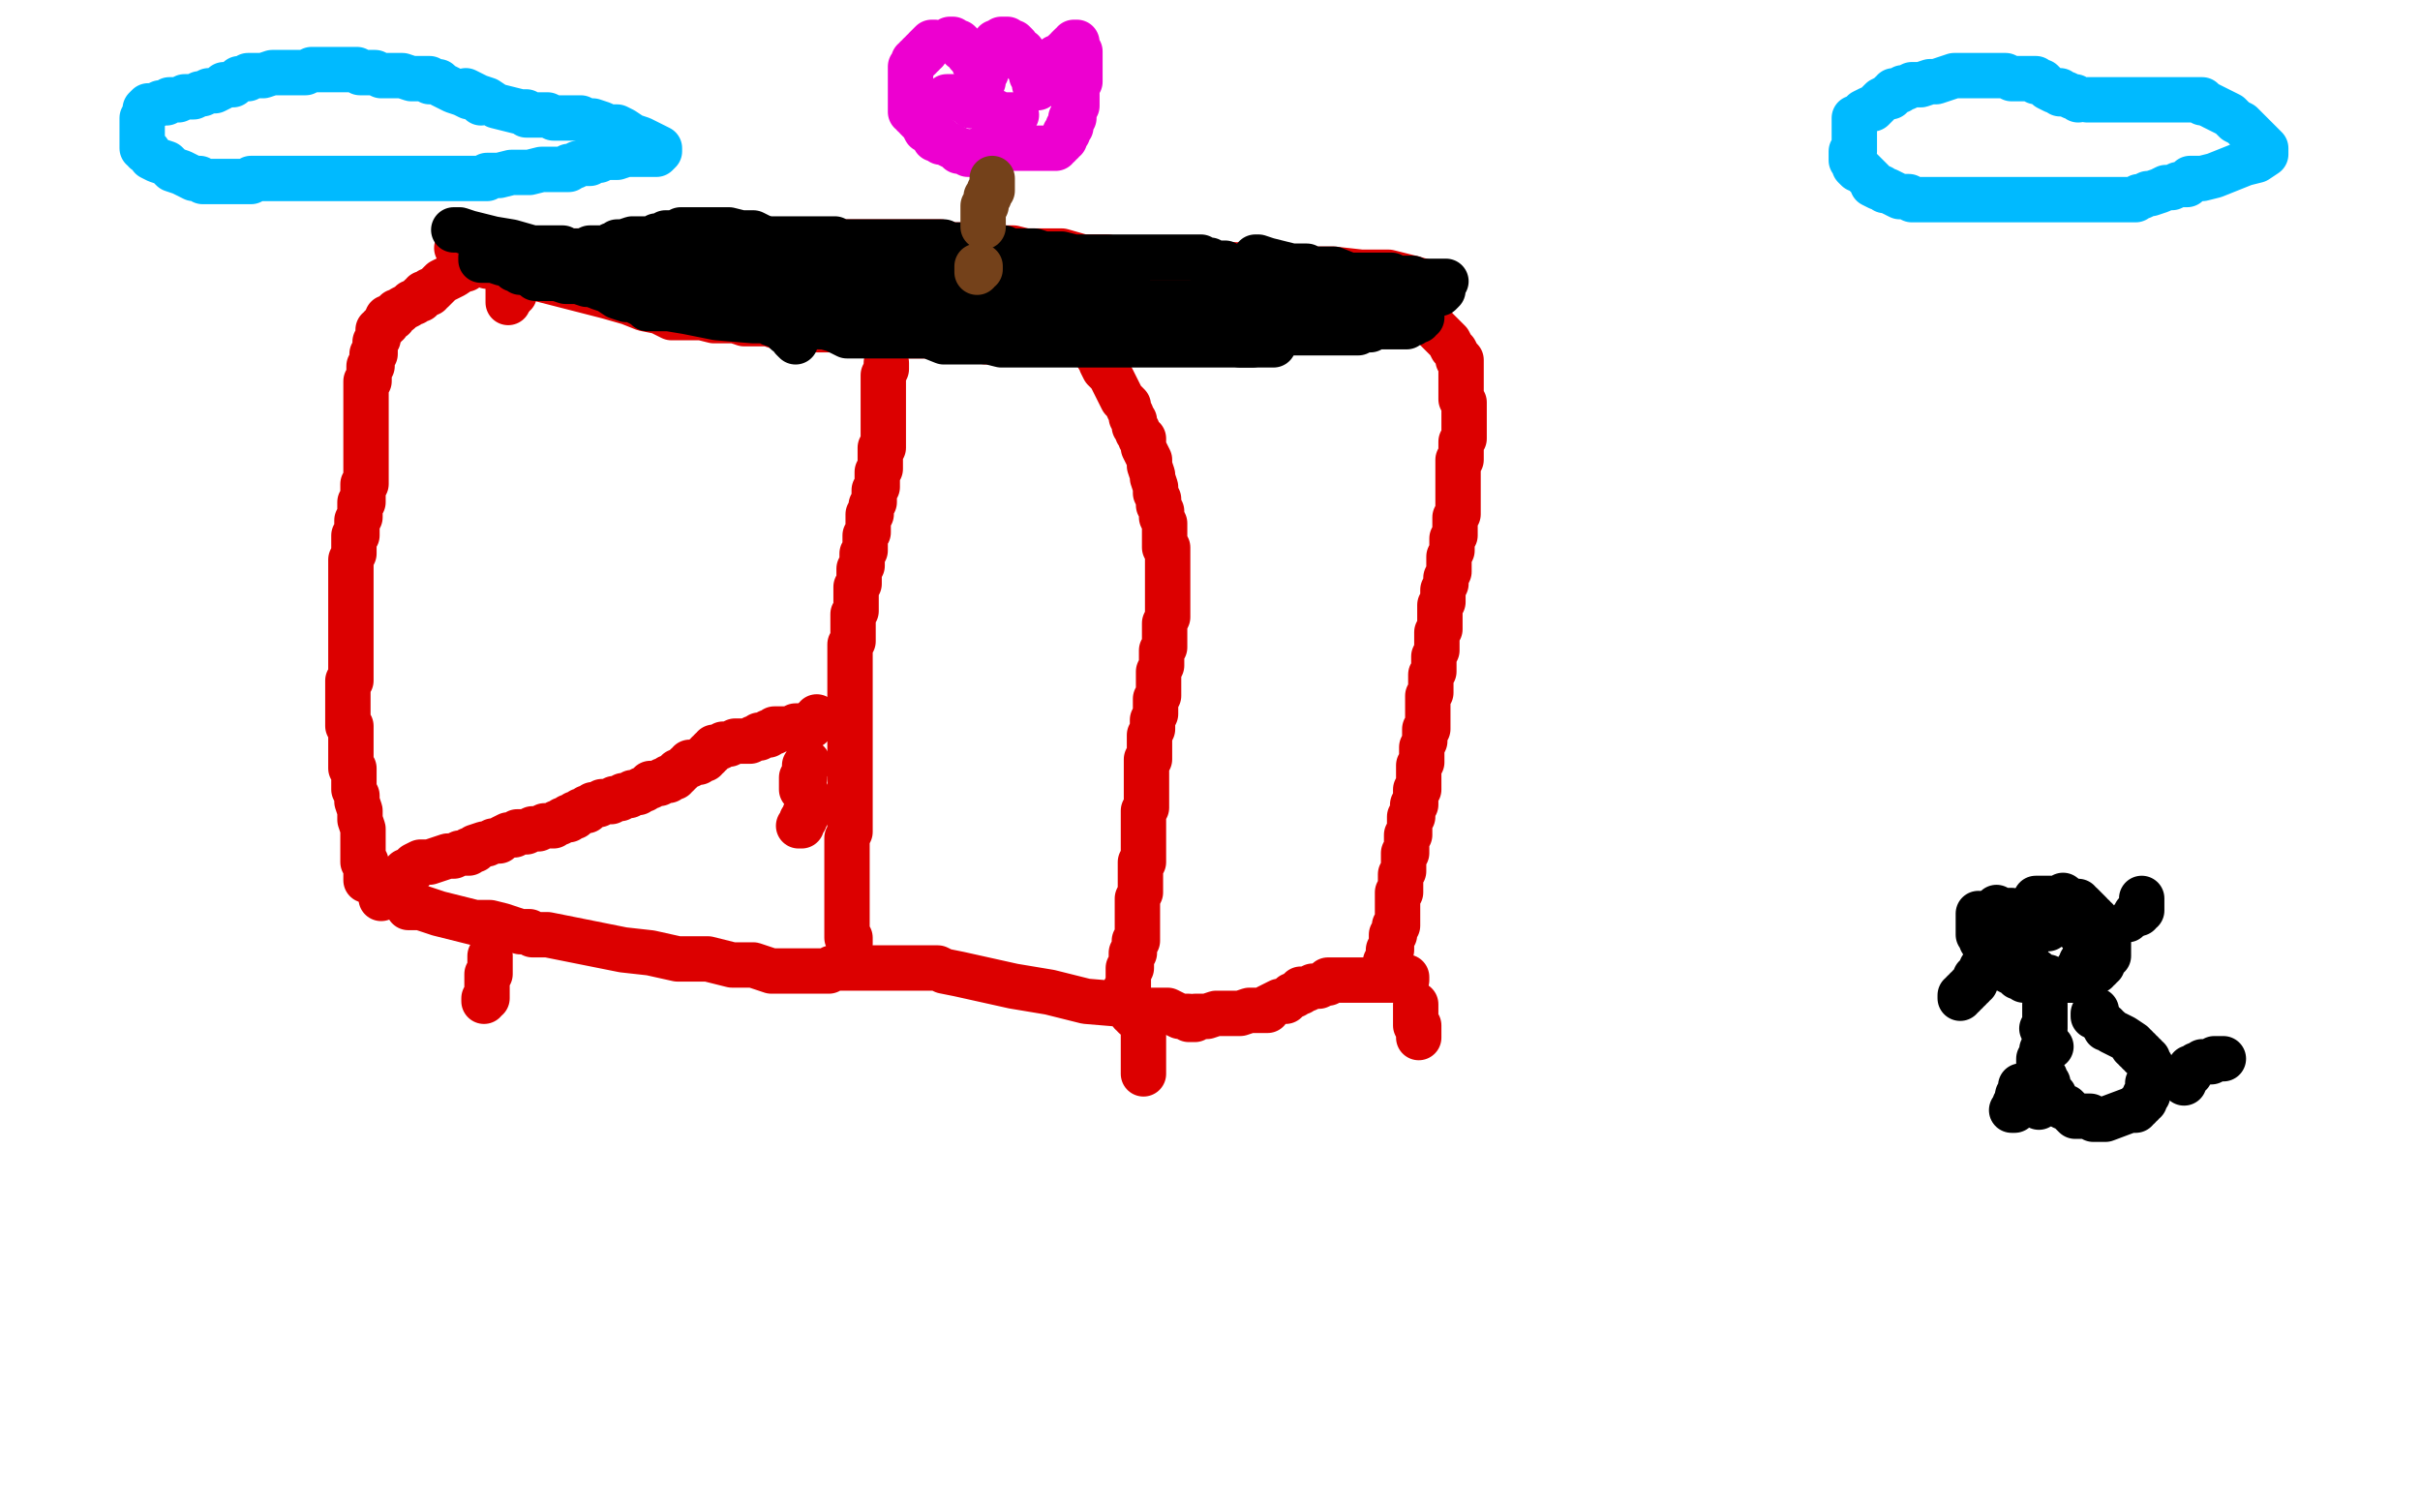 <?xml version="1.0" standalone="no"?>
<!DOCTYPE svg PUBLIC "-//W3C//DTD SVG 1.1//EN"
"http://www.w3.org/Graphics/SVG/1.1/DTD/svg11.dtd">

<svg width="800" height="500" version="1.1" xmlns="http://www.w3.org/2000/svg" xmlns:xlink="http://www.w3.org/1999/xlink" style="stroke-antialiasing: false"><desc>This SVG has been created on https://colorillo.com/</desc><rect x='0' y='0' width='800' height='500' style='fill: rgb(255,255,255); stroke-width:0' /><polyline points="155,88 154,89 154,89 153,89 153,89 150,91 150,91 148,92 148,92 146,93 146,93 145,94 145,94 144,95 144,95 143,96 143,96 142,96 142,96 142,97 142,97 141,97 141,97 140,97 140,98 139,98 139,99 138,99 137,100 136,100 135,101 133,102 132,103 131,103 130,104 130,105 129,105 128,105 128,106 128,107 127,107 127,108 126,108 126,109 125,109 125,110 125,111 125,112 124,113 124,114 124,115 124,116 124,117 123,117 123,118 123,119 123,120 123,121 122,121 122,122 122,123 122,124 122,125 122,126 121,126 121,127 121,128 121,129 121,130 121,131 121,132 121,133 121,134 121,135 121,136 121,137 121,138 121,139 121,140 121,141 121,142 121,143 121,144 121,145 121,146 121,147 121,148 121,149 121,150 121,151 121,152 121,153 121,154 121,155 121,156 121,157 121,158 121,159 121,160 120,160 120,161 120,162 120,163 120,164 120,165 120,166 119,166 119,167 119,168 119,169 119,170 119,171 118,172 118,173 118,174 118,175 118,176 118,177 117,177 117,178 117,179 117,180 117,181 117,182 117,183 116,185 116,186 116,187 116,188 116,189 116,190 116,191 116,192 116,193 116,194 116,195 116,196 116,197 116,198 116,199 116,200 116,201 116,202 116,203 116,204 116,205 116,206 116,207 116,208 116,209 116,210 116,211 116,212 116,213 116,214 116,215 116,216 116,218 116,219 116,220 116,222 116,223 116,224 116,225 115,225 115,226 115,227 115,228 115,229 115,230 115,231 115,232 115,233 115,234 115,235 115,236 115,237 115,238 115,239 115,240 116,240 116,242 116,244 116,245 116,246 116,247 116,249 116,250 116,251 116,252 116,253 116,254 117,254 117,255 117,256 117,257 117,258 117,259 117,260 117,261 118,263 118,265 119,268 119,271 120,274 120,277 120,279 120,281 120,282 120,283 120,284 120,285 121,285 121,286 121,287 121,288 121,289 121,290 121,291" style="fill: none; stroke: #dc0000; stroke-width: 15; stroke-linejoin: round; stroke-linecap: round; stroke-antialiasing: false; stroke-antialias: 0; opacity: 1.0"/>
<polyline points="161,88 162,88 162,88 201,98 201,98 208,100 208,100 213,102 213,102 218,103 218,103 222,105 222,105 224,105 224,105 225,105 225,105 226,105 227,105 229,105 232,105 236,106 239,106 243,106 246,107 249,107 250,107 251,107 252,107 253,107 254,107 257,108 260,108 264,108 267,109 271,109 274,109 276,109 279,109 281,110 282,110 283,110 284,110 285,110 286,110 287,110 288,110 289,110 290,110 291,110 293,110 295,110 296,111 298,111 299,111 300,111 301,111 302,111 304,111 308,111 312,111 318,111 326,113 335,113 343,113 350,113 356,113 361,114 365,114 366,114 367,114 367,113 369,112 373,112 378,111 385,111 394,109 403,108 411,108 418,108 424,106 428,106 429,106 430,106 432,105 436,104 442,104 449,102 456,102 464,102 468,102 471,102 472,102 472,104 473,106 474,108 476,110 477,111 479,113 480,115 481,116 482,118 482,119 483,119 483,120 483,121 483,122 483,123 483,124 483,125 483,126 483,128 483,129 483,130 483,132 484,133 484,134 484,135 484,136 484,137 484,138 484,139 484,140 484,141 484,142 484,143 484,144 484,145 483,146 483,147 483,148 483,149 483,150 483,151 483,152 482,152 482,153 482,154 482,155 482,156 482,157 482,158 482,159 482,160 482,161 482,162 482,163 482,164 482,165 482,166 482,167 482,169 482,170 481,171 481,173 481,174 481,175 481,177 480,178 480,180 480,181 480,182 479,184 479,186 479,188 479,189 478,191 478,192 478,193 477,195 477,196 477,198 477,199 476,200 476,201 476,202 476,203 476,204 476,205 476,206 476,208 475,209 475,211 475,212 475,213 475,215 474,217 474,219 474,220 474,222 473,223 473,224 473,226 473,227 473,229 472,230 472,232 472,233 472,234 472,235 472,236 472,237 472,238 472,239 472,240 472,241 471,241 471,242 471,244 471,245 470,247 470,248 470,250 470,251 470,252 469,253 469,254 469,255 469,256 469,257 469,258 469,259 469,260 469,261 468,261 468,262 468,263 468,264 468,265 468,266 467,266 467,267 467,268 467,269 467,270 466,270 466,271 466,272 466,273 466,274 466,275 466,276 465,276 465,277 465,278 465,279 465,280 465,281 465,282 464,282 464,283 464,284 464,285 464,286 464,287 464,288 463,289 463,290 463,291 463,292 463,293 463,294 463,295 462,295 462,296 462,297 462,298 462,299 462,300 462,301 462,302 462,303 462,304 462,305 462,306 461,306 461,307 461,308 461,309 460,309 460,310 460,311 460,312 460,313 460,314 459,314 459,316 459,317 459,318 458,318 458,319 458,320" style="fill: none; stroke: #dc0000; stroke-width: 15; stroke-linejoin: round; stroke-linecap: round; stroke-antialiasing: false; stroke-antialias: 0; opacity: 1.0"/>
<polyline points="136,300 135,300 135,300 136,300 136,300 137,300 137,300 138,300 138,300 139,300 139,300 142,301 142,301 145,302 145,302 149,303 153,304 157,305 162,305 166,306 169,307 172,308 173,308 174,308 175,308 176,309 181,309 186,310 196,312 206,314 215,315 224,317 234,317 242,319 249,319 255,321 260,321 264,321 266,321 268,321 269,321 270,321 271,321 272,321 273,321 274,321 275,320 277,320 279,320 282,320 285,320 288,320 291,320 293,320 296,320 299,320 301,320 303,320 305,320 306,320 307,320 308,320 309,320 310,320 312,321 317,322 326,324 335,326 347,328 359,331 371,332 379,334 386,334 390,336 393,336 393,337 394,337 395,337 395,336 397,336 399,336 402,335 404,335 407,335 410,335 413,334 415,334 417,334 418,334 419,334 419,333 421,332 423,331 425,331 426,330 427,329 428,329 429,328 430,328 430,327 431,327 432,327 434,326 435,326 436,326 438,325 439,325 439,324 440,324 441,324 444,324 448,324 452,324 456,324 462,324 465,324 465,323" style="fill: none; stroke: #dc0000; stroke-width: 15; stroke-linejoin: round; stroke-linecap: round; stroke-antialiasing: false; stroke-antialias: 0; opacity: 1.0"/>
<polyline points="293,120 293,121 293,121 293,122 293,122 292,124 292,124 292,125 292,125 292,126 292,126 292,127 292,127 292,128 292,129 292,131 292,133 292,134 292,136 292,137 292,139 292,140 292,141 292,143 292,144 292,145 292,146 292,147 292,148 291,148 291,149 291,150 291,151 291,152 291,153 291,154 291,155 290,156 290,157 290,158 290,160 290,161 289,162 289,164 289,165 289,166 288,167 288,168 288,169 288,170 287,170 287,171 287,172 287,173 287,174 287,175 287,176 286,177 286,178 286,179 286,180 286,182 285,183 285,184 285,185 285,186 285,187 284,188 284,189 284,190 284,192 284,193 283,194 283,195 283,197 283,198 283,200 283,202 282,203 282,205 282,206 282,208 282,209 282,210 282,212 281,213 281,215 281,216 281,217 281,218 281,219 281,220 281,221 281,222 281,223 281,225 281,226 281,228 281,231 281,232 281,234 281,236 281,238 281,240 281,241 281,243 281,244 281,246 281,247 281,248 281,249 281,250 281,251 281,252 281,253 281,254 281,255 281,257 281,258 281,260 281,262 281,264 281,266 281,267 281,269 281,271 281,273 281,275 280,277 280,280 280,281 280,282 280,283 280,284 280,285 280,286 280,287 280,288 280,289 280,290 280,291 280,293 280,294 280,295 280,296 280,297 280,298 280,299 280,300 280,301 280,302 280,303 280,304 280,305 280,306 280,307 280,308 280,309 280,310 281,310 281,311 281,312" style="fill: none; stroke: #dc0000; stroke-width: 15; stroke-linejoin: round; stroke-linecap: round; stroke-antialiasing: false; stroke-antialias: 0; opacity: 1.0"/>
<polyline points="151,82 152,82 152,82 153,82 153,82 154,82 154,82 155,82 155,82 156,82 159,82 164,82 172,82 182,83 191,83 198,83 205,83 210,83 214,83 217,83 218,83 219,83 220,83 221,83 224,83 229,83 234,83 241,83 247,83 252,83 256,83 257,83 258,83 258,82 259,82 260,82 261,82 262,82 264,81 266,81 267,81 269,81 270,81 271,81 272,81 273,81 273,80 274,80 275,80 276,80 277,80 280,80 282,80 284,80 287,80 290,80 293,80 295,80 298,80 299,80 301,80 302,80 303,80 304,80 305,80 306,80 308,80 311,80 315,81 319,81 323,81 326,82 329,82 331,82 332,82 333,82 334,82 335,82 339,83 344,83 351,83 358,85 366,85 372,87 378,87 383,87 384,87 385,87 386,87 387,87 388,87 391,87 422,88 423,88 426,88 432,89 441,89 450,90 459,90 467,92 474,94 475,94 476,94" style="fill: none; stroke: #dc0000; stroke-width: 15; stroke-linejoin: round; stroke-linecap: round; stroke-antialiasing: false; stroke-antialias: 0; opacity: 1.0"/>
<polyline points="126,297 126,296 126,296" style="fill: none; stroke: #dc0000; stroke-width: 15; stroke-linejoin: round; stroke-linecap: round; stroke-antialiasing: false; stroke-antialias: 0; opacity: 1.0"/>
<polyline points="162,316 162,317 162,317 162,318 162,318 162,319 162,320 162,321 162,322 161,322 161,323 161,324 161,325 161,326 161,327 161,328 161,329 161,330 160,330 160,331" style="fill: none; stroke: #dc0000; stroke-width: 15; stroke-linejoin: round; stroke-linecap: round; stroke-antialiasing: false; stroke-antialias: 0; opacity: 1.0"/>
<polyline points="378,342 378,343 378,343 378,344 378,344 378,345 378,345 378,346 378,346 378,347 378,347 378,348 378,348 378,349 378,350 378,351 378,352 378,353 378,354 378,355" style="fill: none; stroke: #dc0000; stroke-width: 15; stroke-linejoin: round; stroke-linecap: round; stroke-antialiasing: false; stroke-antialias: 0; opacity: 1.0"/>
<polyline points="468,332 468,333 468,333 468,334 468,334 468,335 468,335 468,336 468,336 468,337 468,337 468,338 468,338 468,339 469,339 469,340 469,341 469,342 469,343" style="fill: none; stroke: #dc0000; stroke-width: 15; stroke-linejoin: round; stroke-linecap: round; stroke-antialiasing: false; stroke-antialias: 0; opacity: 1.0"/>
<circle cx="161.5" cy="84.5" r="7" style="fill: #dc0000; stroke-antialiasing: false; stroke-antialias: 0; opacity: 1.0"/>
<polyline points="167,89 167,90 167,90 168,91 168,91 168,93 168,93 168,95 168,95 168,96 168,96 168,97 168,97 168,98 168,98 168,99 168,99 168,100 168,100" style="fill: none; stroke: #dc0000; stroke-width: 15; stroke-linejoin: round; stroke-linecap: round; stroke-antialiasing: false; stroke-antialias: 0; opacity: 1.0"/>
<circle cx="170.5" cy="97.5" r="7" style="fill: #dc0000; stroke-antialiasing: false; stroke-antialias: 0; opacity: 1.0"/>
<polyline points="134,288 135,288 135,288 136,288 136,288 136,287 136,287 137,286 137,286 139,285 139,285 142,285 142,285 145,284 145,284 148,283 148,283 150,283 150,283 152,282 152,282 154,282 154,282 155,282 155,282 155,281 155,281 156,281 157,281 157,280 160,279 161,279 163,278 165,278 166,277 168,276 170,276 171,275 173,275 174,275 176,274 177,274 178,274 180,273 181,273 182,273 183,273 184,272 185,272 186,271 187,271 188,271 188,270 189,270 190,270 190,269 191,269 192,268 193,268 194,268 194,267 195,267 196,266 198,266 199,265 200,265 202,265 203,264 204,264 205,264 206,263 207,263 208,263 209,262 210,262 211,262 212,261 213,261 214,260 215,260 215,259 216,259 217,259 218,259 219,258 220,258 221,258 221,257 222,257 223,257 223,256 224,256 224,255 225,255 226,254 227,253 228,253 228,252 229,252 230,252 231,252 232,251 233,251 233,250 234,250 234,249 235,249 235,248 236,248 236,247 237,247 238,247 239,246 240,246 241,246 243,245 245,245 246,245 248,245 249,244 250,244 251,244 251,243 252,243 253,243 254,243 254,242 255,242 256,242 256,241 258,241 259,241 261,241 263,240 265,240 267,240 268,240 268,239 269,239 269,238 270,238 270,237" style="fill: none; stroke: #dc0000; stroke-width: 15; stroke-linejoin: round; stroke-linecap: round; stroke-antialiasing: false; stroke-antialias: 0; opacity: 1.0"/>
<polyline points="267,252 267,253 267,253 266,253 266,253 266,254 266,254 266,255 266,256 266,257 265,257 265,258 265,259 265,260 265,261 266,261 266,262 267,263 267,264 267,265 267,266 267,267 267,268 267,269 266,269 266,270 266,271 265,271 265,272 265,273 264,273" style="fill: none; stroke: #dc0000; stroke-width: 15; stroke-linejoin: round; stroke-linecap: round; stroke-antialiasing: false; stroke-antialias: 0; opacity: 1.0"/>
<polyline points="363,118 364,118 364,118 364,119 364,119 364,120 365,122 367,124 368,126 369,128 370,130 371,132 372,133 373,134 373,135 374,137 374,138 375,139 375,140 375,141 376,142 376,143 377,144 377,145 378,145 378,147 378,148 379,150 380,152 380,154 381,157 381,158 382,161 382,163 383,165 383,167 384,169 384,171 385,173 385,174 385,176 385,177 385,178 385,179 385,180 385,181 386,181 386,182 386,183 386,184 386,185 386,186 386,188 386,190 386,192 386,193 386,195 386,197 386,199 386,201 386,203 386,204 385,206 385,207 385,209 385,210 385,211 385,212 385,214 384,215 384,217 384,218 384,220 383,222 383,224 383,225 383,226 383,227 383,229 383,230 382,231 382,232 382,234 382,235 382,236 381,238 381,239 381,240 381,241 380,243 380,244 380,245 380,246 380,247 380,248 380,249 380,250 380,251 379,251 379,252 379,253 379,254 379,255 379,256 379,257 379,258 379,259 379,260 379,261 379,262 379,263 379,264 379,265 379,266 379,267 378,268 378,269 378,270 378,271 378,272 378,273 378,274 378,275 378,276 378,277 378,278 378,279 378,280 378,281 378,282 378,283 378,284 378,285 377,285 377,286 377,287 377,288 377,289 377,290 377,291 377,292 377,294 377,295 376,297 376,299 376,300 376,302 376,303 376,304 376,305 376,306 376,307 376,308 376,309 376,310 376,311 375,311 375,312 375,313 375,314 375,315 374,315 374,316 374,317 374,318 374,319 374,320 373,320 373,321 373,322 373,323 373,324 373,325 373,326 373,327 372,327 372,328 373,329 373,330 373,331 373,332 374,332 374,333 374,334 374,335 375,335 375,336" style="fill: none; stroke: #dc0000; stroke-width: 15; stroke-linejoin: round; stroke-linecap: round; stroke-antialiasing: false; stroke-antialias: 0; opacity: 1.0"/>
<polyline points="222,93 223,93 223,93 224,93 224,93 225,94 225,94 228,95 228,95 231,96 231,96 234,97 234,97 236,98 236,98 238,98 238,98 240,99 240,99 242,99 242,99 243,99 243,99 244,100 244,100 245,100 246,100 248,100 252,100 255,100 258,100 262,100 264,100 266,100 268,101 269,101 270,101 271,101 273,101 277,101 280,101 285,101 288,102 291,102 293,102 294,102 294,103 295,103 296,103 297,103 298,103 299,103 301,103 302,103 303,103 304,103 305,103 306,103 307,103 308,103 311,103 315,103 319,104 322,104 326,104 329,104 331,104 332,105 333,105 334,105 335,105 337,105 340,105 343,106 346,106 348,106 351,107 353,107 354,107 355,107 356,107 357,107 362,108 370,108 380,111 391,111 401,112 410,114 416,114 420,114 421,114 420,114 418,114 413,113 405,112 397,110 389,108 382,106 376,105 375,103 374,103 373,103 372,103 369,102 366,101 362,101 359,100 356,99 354,99 352,99 351,98 350,98 349,98 347,98 344,98 340,97 337,97 333,97 330,96 327,96 326,95 325,95 324,95 323,95 321,95 318,95 314,94 311,94 308,94 306,94 304,93 303,93 302,93 301,93 299,92 296,92 292,92 289,91 286,91 283,91 281,90 279,90 278,90 277,90 276,90 275,90 272,90 269,90 265,90 262,89 259,89 257,89 255,89 253,89 252,89 251,89 250,89 249,89 247,89 244,89 240,89 237,89 233,89 230,89 227,89 225,89 224,89 225,89 225,90 226,90 227,91" style="fill: none; stroke: #000000; stroke-width: 15; stroke-linejoin: round; stroke-linecap: round; stroke-antialiasing: false; stroke-antialias: 0; opacity: 1.0"/>
<polyline points="390,103 391,103 391,103 390,102 390,102 392,102 392,102 395,103 395,103 397,103 397,103 398,103 398,103 398,104 398,104 399,104 399,103 400,103 400,102 401,102 402,102 403,102 404,102 405,102 406,102 407,102 408,102 410,102 413,102 418,103 425,103 431,105 432,105 433,105 432,105 431,105 430,105 427,105 424,105 421,105 419,104 416,104 414,104 412,103 411,103 410,103 409,103 408,103 406,103 401,103 393,103 384,103 375,103 368,103 362,103 358,101" style="fill: none; stroke: #000000; stroke-width: 15; stroke-linejoin: round; stroke-linecap: round; stroke-antialiasing: false; stroke-antialias: 0; opacity: 1.0"/>
<polyline points="227,92 226,92 226,92 225,92 225,92 224,92 224,92 222,91 222,91 218,90 218,90 214,89 214,89 212,89 212,89 210,88 210,88 209,88 209,88" style="fill: none; stroke: #000000; stroke-width: 15; stroke-linejoin: round; stroke-linecap: round; stroke-antialiasing: false; stroke-antialias: 0; opacity: 1.0"/>
<polyline points="262,85 263,85 263,85 264,85 264,85 265,85 265,85 269,85 269,85 273,85 273,85 277,86 277,86 281,86 281,86 285,87 285,87 288,87 288,87 290,88 290,88 292,88 292,88 294,88 294,88 294,89 294,89 295,89 296,89 297,89 299,89 305,90 314,90 322,91 330,93 336,95 340,95 341,95 342,95 343,95 344,96 347,96 351,97 355,98 358,98 361,99 363,99 365,99 366,100 367,100 368,100 368,99 370,99 373,99 376,99 379,100 381,100 383,100 384,100 385,100 386,100 387,100 390,100 393,100 395,100 397,101 398,101 399,101 400,101 402,101 406,101 410,101 415,101 418,101 421,101 423,101 425,101 426,101 427,101 427,100 428,100 428,99 429,99 430,99 430,98 431,98 432,98 434,98 437,98 441,98 446,98 450,98 453,98 455,98 456,98 457,98 457,97 458,97 458,96 458,95 459,95" style="fill: none; stroke: #000000; stroke-width: 15; stroke-linejoin: round; stroke-linecap: round; stroke-antialiasing: false; stroke-antialias: 0; opacity: 1.0"/>
<polyline points="460,94 458,94 458,94 455,94 455,94 452,94 452,94 450,94 450,94 447,94 447,94 445,94 445,94 444,94 444,94 443,94 443,94 442,94 441,94 440,94 437,94 435,94 433,94 432,94 431,94 430,94 428,93 425,93 423,92 420,92 418,91 416,91 415,90 414,90 413,90 413,89 410,89 407,88 405,87 403,87 401,87 400,86 398,86 397,86 397,85 396,85 395,85 392,85 390,85 387,85 385,85 384,85 383,85 382,85 381,85 380,85 379,85 378,85 376,85 373,85 371,85 368,85 366,85 364,85 362,85 361,85 360,85 359,85 358,85 355,85 351,84 348,84 345,84 342,83 340,83 338,83 337,83 336,83 335,83 334,83 332,82 329,82 327,82 324,81 322,81 320,81 318,81 316,81 315,81 314,81 313,81 312,80 311,80 310,80 309,80 308,80 306,80 303,80 300,80 297,80 295,80 293,80 291,80 290,80 289,80 288,80 287,80 286,80 283,80 282,80 280,80 279,80 278,80 277,80 276,80 276,79 275,79 274,79 273,79 271,79 268,79 265,79 262,79 260,79 259,79 258,79 257,79 256,79 255,79 253,79 251,79 247,80 244,80 242,80 240,81 238,81 237,81 236,81 236,82 235,82 234,82 233,82 232,82 231,83 229,83 227,83 225,83 223,84 222,84 221,84 220,84 219,84 219,85 218,85 217,85 216,85 215,85 214,85 213,85 212,85 211,85 211,86 209,86 208,86 207,86 206,86 205,86 204,86 203,86 202,86 201,86 200,86 198,86 196,86 194,86 192,86 190,86 189,86 188,86 187,86 186,86 185,86 182,86 179,86 175,86 173,86 171,86 170,86 169,86 168,86 167,86 166,86 163,86 161,86 160,86 159,86 159,85 160,85 161,85 161,86 163,86 166,87 167,87 169,88 170,89 171,89 172,89 172,90 173,90 174,90 175,90 177,91 180,92 184,92 187,93 191,93 194,94 197,94 199,94 200,95 201,95 202,95 203,95 204,95 205,95 207,95 209,95 212,95 214,95 215,95 216,95 217,95 217,96 220,96 227,98 237,100 249,102 260,105 269,107 276,109 280,111 283,111 284,111 307,111 312,113 313,113 314,113 315,113 316,113 317,113 319,113 323,113 327,113 331,114 334,114 337,114 339,114 340,114 341,114 342,114 344,114 348,114 352,114 356,114 360,114 363,114 365,114 366,114 367,114 368,114 369,114 370,114 373,114 377,114 381,114 385,114 389,114 392,114 396,114 398,114 400,114 401,114 402,114 403,114 404,114 405,114 408,114 410,114 412,114 414,114 415,113 416,113 417,113 417,112 418,112 418,111 419,111 420,111 421,111 423,111 426,110 430,110 433,110 437,110 440,110 443,110 445,110 447,110 448,110 449,110 450,109 451,109 452,109 453,109 454,108 456,108 459,108 461,108 463,108 465,108 465,107 466,107 467,107 467,106 468,106 469,106 469,105 470,105 470,104" style="fill: none; stroke: #000000; stroke-width: 15; stroke-linejoin: round; stroke-linecap: round; stroke-antialiasing: false; stroke-antialias: 0; opacity: 1.0"/>
<polyline points="476,97 477,96 477,96 477,95 477,95 477,94 477,94 477,93 477,93 478,93 478,93 477,93 476,93 475,93 473,93 471,93 469,93 467,92 465,92 464,92 462,92 461,92 460,92 460,91 459,91 458,91 454,91 450,91 446,91 441,89 437,89 435,89 433,89 432,88 431,88 427,88 423,87 419,86 416,85 415,85" style="fill: none; stroke: #000000; stroke-width: 15; stroke-linejoin: round; stroke-linecap: round; stroke-antialiasing: false; stroke-antialias: 0; opacity: 1.0"/>
<polyline points="263,113 262,112 262,112 262,111 262,111 261,110 261,110 260,110 260,110 260,109 260,109 259,108 258,108 255,107 252,105 249,104 247,103 244,102 243,102 242,102 242,101 241,101 240,101 236,100 232,99 228,98 225,97 223,97 221,96 220,96 219,96 218,96 216,96 212,95 209,95 206,95 204,95 203,94 202,94 201,94 200,94 197,93 195,93 192,92 191,92 190,92 189,92 188,92 187,92 184,92 181,92 179,92 178,92 177,92 177,91 178,91 178,90 179,90 179,89 180,89 181,89 182,89 184,89 185,90 187,90 188,91 189,91 191,92 192,92 193,93 194,93 195,93 195,94 196,94 198,95 201,96 204,98 207,99 210,99 211,100 213,101 214,101 214,102 215,102 216,102 217,102 218,102 221,102 227,103 237,105 249,106 260,106 270,108 275,108 277,108 277,109" style="fill: none; stroke: #000000; stroke-width: 15; stroke-linejoin: round; stroke-linecap: round; stroke-antialiasing: false; stroke-antialias: 0; opacity: 1.0"/>
<polyline points="309,14 308,14 308,14 307,15 307,15 306,16 306,16 306,17 306,17 305,17 305,17 305,18 305,18 304,18 304,19 303,19 303,20 302,20 302,21 301,22 301,23 301,24 301,25 301,26 301,27 301,28 301,29 301,30 301,31 301,32 301,33 301,34 301,35 301,36 301,37 302,37 302,38 303,38 303,39 304,40 305,41 306,43 307,43 308,44 309,45 309,46 310,46 311,46 311,47 312,47 314,48 316,49 317,50 319,50 320,51 321,51 322,51 322,50 323,50 324,50 325,50 326,50 327,50 328,50 329,50 330,50 330,49 331,49 332,49 333,49 334,49 337,49 341,49 344,49 346,49 348,49 349,49 349,48 350,48 350,47 351,47 351,46 352,46 352,45 352,44 353,44 353,43 353,42 354,42 354,41 354,40 354,39 355,39 355,38 355,37 355,36 355,35 356,35 356,34 356,33 356,32 356,31 356,30 356,29 356,28 357,27 357,26 357,25 357,24 357,23 357,22 357,21 357,20 357,19 357,18 357,17 356,17 356,16 356,15 356,14 355,14 355,15 354,15 353,16 353,17 352,17 352,18 351,18 351,19 350,19 349,19 349,20 348,20 348,21 347,21 347,22 347,23 346,23 346,24 345,24 345,25 345,26 344,27 344,28 343,28 343,29 343,28 342,28 342,26 341,25 341,24 340,22 340,21 339,21 339,20 339,19 338,19 338,18 338,17 337,17 336,15 335,14 334,14 333,13 332,13 331,13 331,14 330,14 329,14 329,15 329,16 328,16 328,17 328,19 327,19 327,20 327,21 326,21 326,22 326,23 326,24 325,24 325,26 325,27 324,27 324,26 324,25 324,24 323,23 323,22 322,21 322,20 322,19 321,19 321,18 320,18 320,17 318,16 318,15 317,14 316,14 315,13 314,13" style="fill: none; stroke: #ed00d0; stroke-width: 15; stroke-linejoin: round; stroke-linecap: round; stroke-antialiasing: false; stroke-antialias: 0; opacity: 1.0"/>
<polyline points="324,88 324,89 324,89 323,89 323,89 323,90 323,90 323,89 323,88 323,89" style="fill: none; stroke: #74411a; stroke-width: 15; stroke-linejoin: round; stroke-linecap: round; stroke-antialiasing: false; stroke-antialias: 0; opacity: 1.0"/>
<polyline points="328,59 328,60 328,60 328,61 328,61 328,62 328,62 328,63 327,63 327,64 327,65 326,65 326,66 326,67 326,68 325,68 325,69 325,70 325,71 325,72 325,73 325,74 325,75" style="fill: none; stroke: #74411a; stroke-width: 15; stroke-linejoin: round; stroke-linecap: round; stroke-antialiasing: false; stroke-antialias: 0; opacity: 1.0"/>
<polyline points="313,32 314,32 314,32 315,32 315,32 316,32 316,32 318,33 318,33 319,33 319,33 321,35 321,35 323,35 323,35 325,36 325,36 326,36 326,36 327,37 327,37 328,37 328,37 329,37 329,37 329,38 330,38 331,38 332,38 333,38 334,38 335,38 336,38" style="fill: none; stroke: #ed00d0; stroke-width: 15; stroke-linejoin: round; stroke-linecap: round; stroke-antialiasing: false; stroke-antialias: 0; opacity: 1.0"/>
<polyline points="150,76 151,76 151,76 152,76 152,76 155,77 155,77 159,78 159,78 163,79 163,79 169,80 169,80 176,82 176,82 182,82 182,82 186,82 186,82 186,83 186,83 187,83 188,83 189,83 191,83 193,83 195,82 197,82 199,82 201,82 202,82 202,81 203,81 204,81 204,80 205,80 206,80 209,79 211,79 214,79 216,79 217,78 218,78 219,78 220,78 220,77 221,77 222,77 223,77 225,76 226,76 228,76 229,76 230,76 231,76 232,76 233,76 234,76 235,76 236,76 237,76 238,76 239,76 240,76 241,76 245,77 247,77 249,77 251,78" style="fill: none; stroke: #000000; stroke-width: 15; stroke-linejoin: round; stroke-linecap: round; stroke-antialiasing: false; stroke-antialias: 0; opacity: 1.0"/>
<polyline points="671,308 671,309 671,309 671,310 670,310 670,311 670,312 670,311 670,312 669,312" style="fill: none; stroke: #000000; stroke-width: 15; stroke-linejoin: round; stroke-linecap: round; stroke-antialiasing: false; stroke-antialias: 0; opacity: 1.0"/>
<polyline points="677,307 676,307 676,307 675,307 675,307 674,306 674,306 673,306 673,306 673,307 672,307 672,308 672,309 671,309 671,310 670,310 670,311 669,311 668,311 668,312 667,312 666,312 666,313 665,313 665,314 665,315 665,316 665,317 666,317 666,318 667,318 668,319 669,320 670,320 670,321 671,321 672,321 673,321 674,322 676,323 677,323 678,324 679,324 680,324 681,324 682,324 683,324 684,324 685,324 686,324 686,323 686,322 687,322 687,321 687,320 688,320 688,319 688,318 689,318 689,317 689,316 690,316 690,315 690,314 690,313 690,312 690,311 690,310 689,310 689,309 688,309 688,308 687,307 686,307 686,306 685,306 681,305 677,305 671,303 665,301 661,301 660,300" style="fill: none; stroke: #000000; stroke-width: 15; stroke-linejoin: round; stroke-linecap: round; stroke-antialiasing: false; stroke-antialias: 0; opacity: 1.0"/>
<polyline points="654,302 654,303 654,303 654,304 654,304 654,305 654,305 654,306 654,306 654,307 654,307 654,308 654,308 654,309 655,310 655,311 656,312 656,313 657,314 657,315 658,316 658,317 659,317 660,318 662,319 664,321 666,322 667,323 669,323 669,324 670,324 684,324 685,324 686,324 686,323 687,323 688,323 689,322 691,322 691,321 692,321 693,321 693,320 694,320 694,319 695,319 695,318 695,317 696,317 696,316 697,316 697,315 697,314 697,313 697,312 697,311 697,310 697,309 696,309 696,308 696,307 695,307 694,306 693,305 693,304 692,304 692,303 691,303 691,302 690,301 689,300 688,299 687,299 687,298 686,298" style="fill: none; stroke: #000000; stroke-width: 15; stroke-linejoin: round; stroke-linecap: round; stroke-antialiasing: false; stroke-antialias: 0; opacity: 1.0"/>
<circle cx="677.5" cy="298.5" r="7" style="fill: #000000; stroke-antialiasing: false; stroke-antialias: 0; opacity: 1.0"/>
<polyline points="682,296 682,297 682,297 681,297 681,297 679,297 679,297 677,297 677,297 676,297 676,297 674,297 674,297 673,297 673,297" style="fill: none; stroke: #000000; stroke-width: 15; stroke-linejoin: round; stroke-linecap: round; stroke-antialiasing: false; stroke-antialias: 0; opacity: 1.0"/>
<polyline points="676,332 676,333 676,333 676,334 676,335 676,336 676,337 676,338 676,339 676,340 675,340" style="fill: none; stroke: #000000; stroke-width: 15; stroke-linejoin: round; stroke-linecap: round; stroke-antialiasing: false; stroke-antialias: 0; opacity: 1.0"/>
<polyline points="693,334 693,335 693,335 692,335 692,335 692,336" style="fill: none; stroke: #000000; stroke-width: 15; stroke-linejoin: round; stroke-linecap: round; stroke-antialiasing: false; stroke-antialias: 0; opacity: 1.0"/>
<polyline points="678,346 677,346 677,346 676,346 676,346 676,347 675,347 675,348 675,349 675,350 674,350 674,351 674,352 674,353 674,354 675,354 675,355 675,356 676,356 676,357 676,358 677,358 677,359 677,360 677,361 678,361 678,362 679,362 679,363 679,364 680,364 681,365 682,366 683,366 684,367 685,368 686,369 687,369 688,369 689,369 690,369 691,369 692,370 693,370 694,370 695,370 696,370 704,367 705,367 706,367 706,366 707,366 707,365 708,365 708,364 709,364 709,363 709,362 710,362 710,361 710,360 710,359 710,358 711,358 711,357 711,356 711,355 711,354 711,353 711,352 710,351 710,350 709,350 709,349 708,349 708,348 707,348 707,347 706,347 706,346 705,346 705,345 702,343 700,342 698,341 697,340 696,340 696,339" style="fill: none; stroke: #000000; stroke-width: 15; stroke-linejoin: round; stroke-linecap: round; stroke-antialiasing: false; stroke-antialias: 0; opacity: 1.0"/>
<polyline points="722,358 722,357 722,357 722,356 722,356 723,356 723,356 723,355 723,355 724,355 724,354 724,353 725,353 726,352 727,352 728,351 729,351 730,351 731,351 732,350 734,350 735,350" style="fill: none; stroke: #000000; stroke-width: 15; stroke-linejoin: round; stroke-linecap: round; stroke-antialiasing: false; stroke-antialias: 0; opacity: 1.0"/>
<circle cx="703.5" cy="304.5" r="7" style="fill: #000000; stroke-antialiasing: false; stroke-antialias: 0; opacity: 1.0"/>
<polyline points="708,297 708,298 708,298 708,299 708,299 708,300 708,301 707,301 707,302 706,302 707,302 707,301 708,301" style="fill: none; stroke: #000000; stroke-width: 15; stroke-linejoin: round; stroke-linecap: round; stroke-antialiasing: false; stroke-antialias: 0; opacity: 1.0"/>
<polyline points="656,320 655,320 655,320 655,321 655,321 655,322 655,322 654,323 653,323 653,324 653,325 652,325 652,326 651,326 651,327 650,327 650,328 649,328 649,329 648,329 648,330" style="fill: none; stroke: #000000; stroke-width: 15; stroke-linejoin: round; stroke-linecap: round; stroke-antialiasing: false; stroke-antialias: 0; opacity: 1.0"/>
<polyline points="674,366 674,365 674,365 673,364 673,364 672,363 672,363 671,362 671,362 671,361 671,361 670,361 670,361 669,360 668,360 668,359 668,360 668,361 668,362 667,362 667,363 667,364" style="fill: none; stroke: #000000; stroke-width: 15; stroke-linejoin: round; stroke-linecap: round; stroke-antialiasing: false; stroke-antialias: 0; opacity: 1.0"/>
<polyline points="666,365 666,366 666,366 666,367 666,367 665,367 665,367" style="fill: none; stroke: #000000; stroke-width: 15; stroke-linejoin: round; stroke-linecap: round; stroke-antialiasing: false; stroke-antialias: 0; opacity: 1.0"/>
<polyline points="687,33 686,32 686,32 685,32 685,32 683,31 683,31 681,31 681,31 681,30 681,30 680,30 679,30 677,29 676,28 675,27 674,27 673,27 673,26 672,26 671,26 670,26 668,26 665,26 663,25 661,25 659,25 657,25 655,25 654,25 653,25 652,25 651,25 649,25 646,25 643,26 640,27 638,27 635,28 634,28 632,28 630,29 629,29 628,30 627,30 626,30 626,31 625,31 625,32 624,32 622,33 621,34 619,36 618,36 616,37 615,38 614,39 613,39 613,40 613,41 613,42 613,44 613,46 613,47 613,49 613,50 612,50 612,51 612,52 612,53 613,53 613,54 613,55 614,56 615,56 616,57 617,58 618,59 619,60 619,61 621,62 622,62 623,63 624,63 626,64 628,65 630,65 631,65 632,66 633,66 634,66 635,66 639,66 643,66 649,66 656,66 663,66 667,66 669,66 671,66 672,66 673,66 674,66 677,66 681,66 685,66 689,66 695,66 699,66 702,66 703,66 705,66 706,66 707,65 708,65 710,64 711,64 714,63 716,62 718,62 720,61 722,61 723,61 723,60 724,60 724,59 725,59 728,59 732,58 737,56 742,54 746,53 749,51 749,50 749,49 747,47 745,45 743,43 741,41 739,40 737,38 735,37 733,36 731,35 729,34 728,34 728,33 727,33 725,33 720,33 713,33 707,33 700,33 695,33 691,33 690,33" style="fill: none; stroke: #00baff; stroke-width: 15; stroke-linejoin: round; stroke-linecap: round; stroke-antialiasing: false; stroke-antialias: 0; opacity: 1.0"/>
<polyline points="159,34 159,33 159,33 158,33 158,33 158,32 158,32 155,32 155,32 153,31 153,31 150,30 150,30 148,29 148,29 146,28 145,27 143,27 142,27 142,26 141,26 139,26 136,26 133,25 129,25 126,25 124,24 122,24 120,24 119,24 118,23 117,23 116,23 115,23 112,23 109,23 106,23 103,23 101,24 99,24 98,24 97,24 96,24 95,24 94,24 92,24 90,24 87,25 85,25 84,25 83,25 82,25 82,26 81,26 79,26 78,27 77,28 75,28 74,28 73,29 71,30 69,30 67,31 66,31 64,32 63,32 61,32 59,33 58,33 56,33 55,34 54,34 53,34 51,35 50,35 49,35 48,36 48,37 48,38 47,39 47,40 47,41 47,43 47,44 47,45 47,46 47,47 47,48 47,49 48,49 48,50 49,50 50,52 52,53 55,54 57,56 60,57 62,58 64,59 66,59 67,60 68,60 69,60 70,60 71,60 72,60 73,60 75,60 77,60 78,60 80,60 81,60 82,60 83,60 83,59 84,59 86,59 88,59 91,59 94,59 97,59 100,59 103,59 106,59 108,59 110,59 112,59 113,59 114,59 115,59 116,59 117,59 118,59 119,59 120,59 122,59 126,59 129,59 132,59 135,59 136,59 138,59 139,59 140,59 141,59 143,59 146,59 149,59 153,59 156,59 158,59 159,59 160,59 161,59 161,58 162,58 163,58 165,58 169,57 172,57 175,57 179,56 182,56 184,56 187,56 188,56 188,55 189,55 190,55 191,54 192,54 195,54 196,53 197,53 198,53 198,52 199,52 201,52 204,52 207,51 210,51 213,51 216,51 217,51 218,50 218,49 216,48 214,47 212,46 209,45 206,43 204,42 201,42 199,41 196,40 194,40 192,39 190,39 189,39 188,39 187,39 186,39 185,39 183,39 181,38 179,38 176,38 175,38 174,38 174,37 173,37 172,37 168,36 164,35 161,33 158,32 156,31 154,30" style="fill: none; stroke: #00baff; stroke-width: 15; stroke-linejoin: round; stroke-linecap: round; stroke-antialiasing: false; stroke-antialias: 0; opacity: 1.0"/>
</svg>
